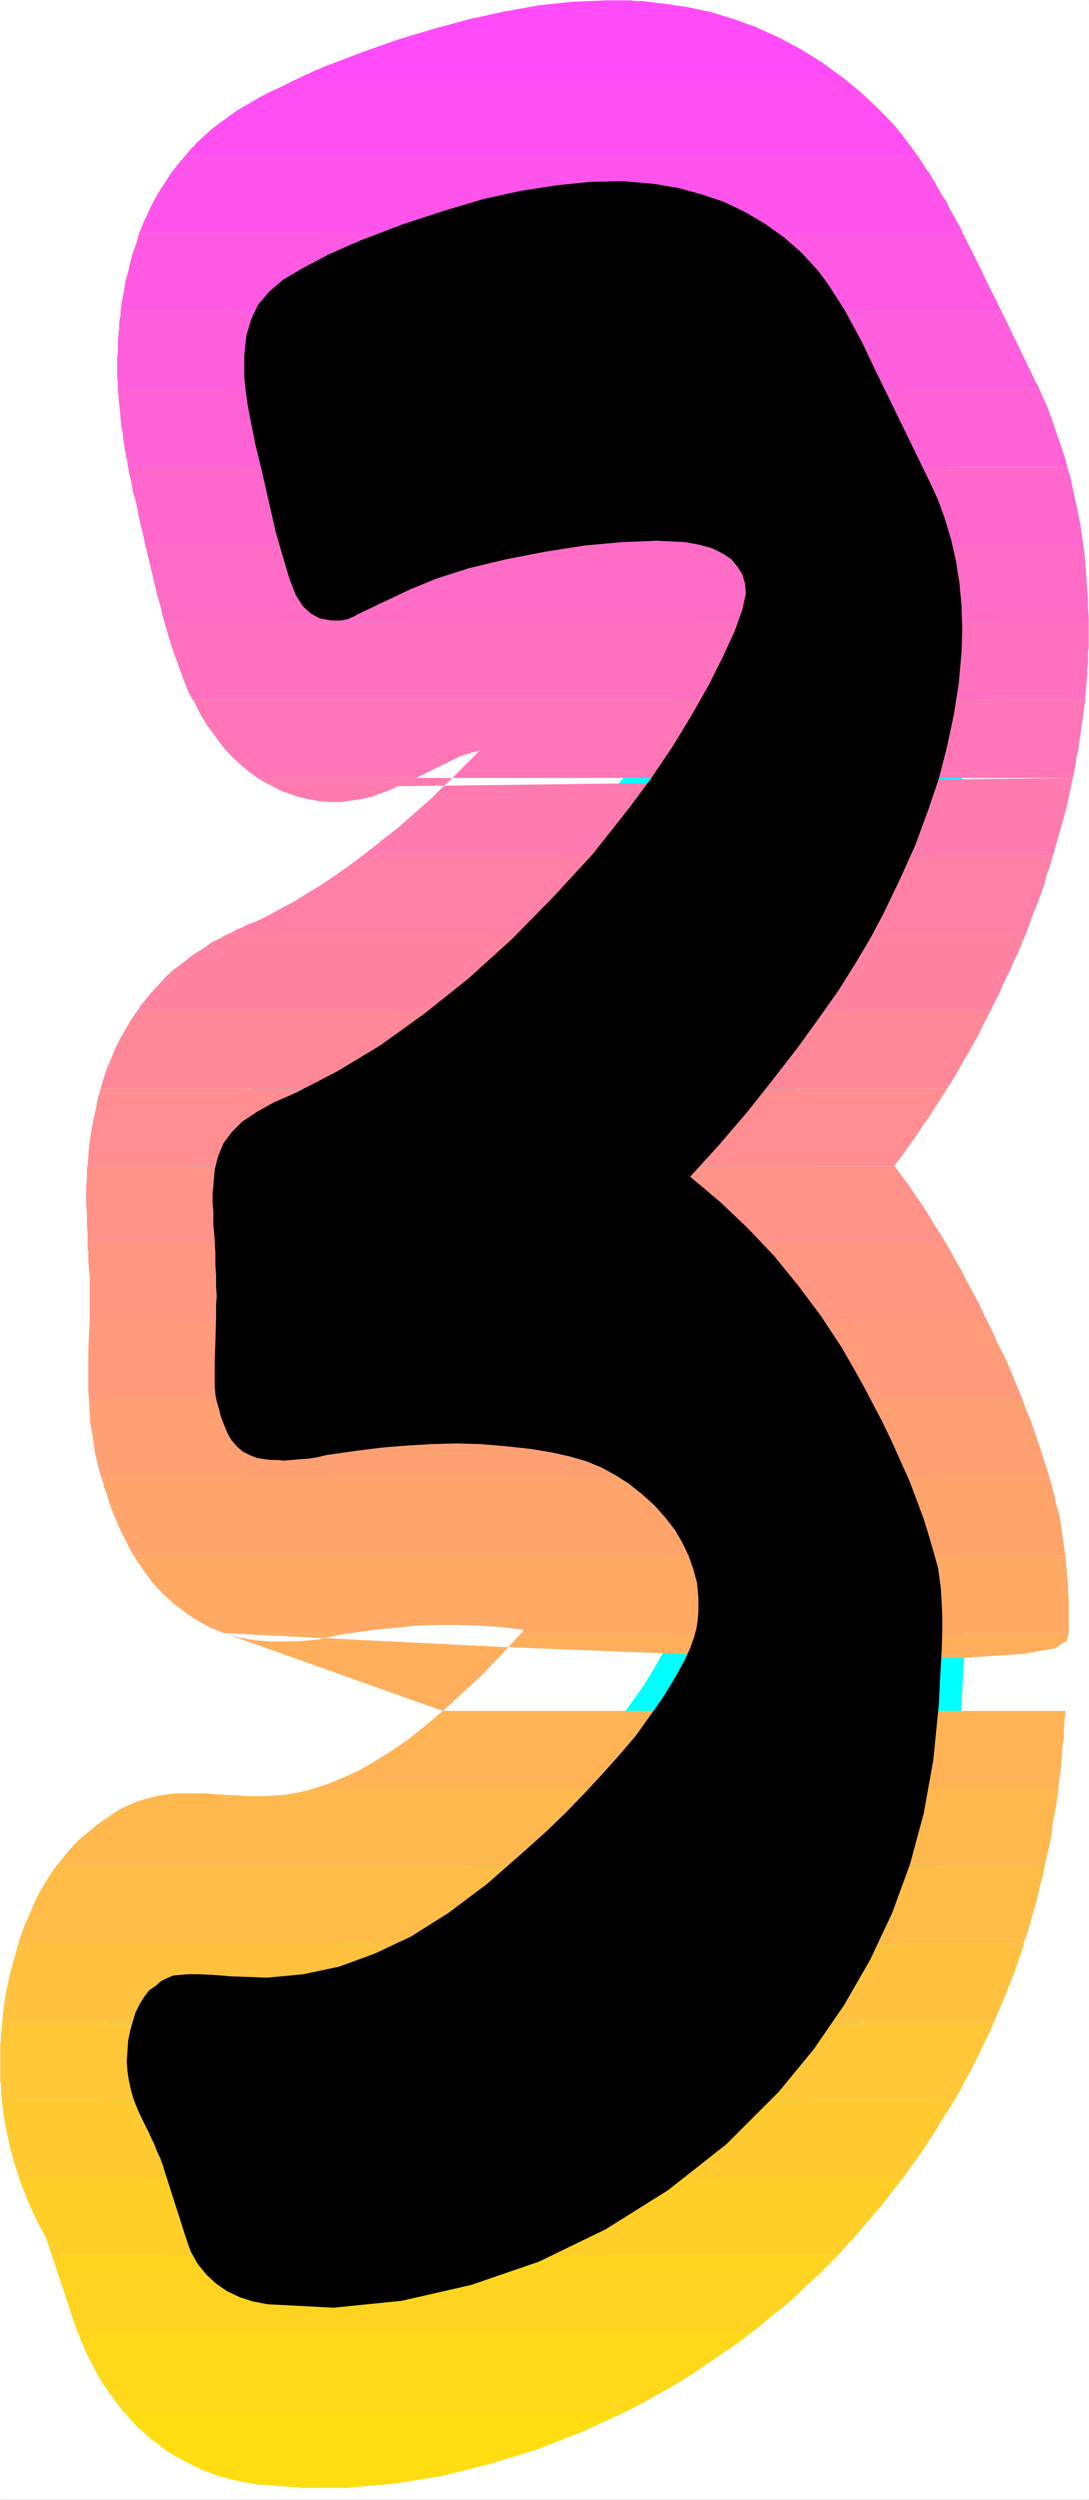 <?xml version="1.0" encoding="UTF-8" standalone="no"?>
<svg
   version="1.0"
   width="67.77mm"
   height="155.455mm"
   id="svg35"
   sodipodi:docname="Sunrise Condensed 3.wmf"
   xmlns:inkscape="http://www.inkscape.org/namespaces/inkscape"
   xmlns:sodipodi="http://sodipodi.sourceforge.net/DTD/sodipodi-0.dtd"
   xmlns="http://www.w3.org/2000/svg"
   xmlns:svg="http://www.w3.org/2000/svg">
  <rect width="100%" height="100%" fill="#333333" stroke="none"/>
  <sodipodi:namedview
     id="namedview35"
     pagecolor="#ffffff"
     bordercolor="#000000"
     borderopacity="0.25"
     inkscape:showpageshadow="2"
     inkscape:pageopacity="0.0"
     inkscape:pagecheckerboard="0"
     inkscape:deskcolor="#d1d1d1"
     inkscape:document-units="mm" />
  <defs
     id="defs1">
    <pattern
       id="WMFhbasepattern"
       patternUnits="userSpaceOnUse"
       width="6"
       height="6"
       x="0"
       y="0" />
  </defs>
  <path
     style="fill:#ffffff;fill-opacity:1;fill-rule:evenodd;stroke:#ffffff;stroke-width:0.162px;stroke-linecap:round;stroke-linejoin:round;stroke-miterlimit:4;stroke-dasharray:none;stroke-opacity:1"
     d="M 0.081,0.081 V 587.465 H 256.058 V 0.081 v 0 z"
     id="path1" />
  <path
     style="fill:#000000;fill-opacity:1;fill-rule:evenodd;stroke:#00ffff;stroke-width:10.666px;stroke-linecap:round;stroke-linejoin:round;stroke-miterlimit:4;stroke-dasharray:none;stroke-opacity:1"
     d="m 162.329,276.563 6.626,-7.272 6.787,-7.918 6.141,-7.756 5.656,-7.272 5.01,-6.948 4.686,-6.625 4.04,-6.464 3.555,-5.979 3.07,-5.817 3.878,-8.08 3.555,-7.918 2.909,-7.918 2.586,-7.595 1.939,-7.595 1.616,-7.595 1.131,-7.272 0.646,-7.272 0.162,-5.494 -0.162,-5.333 -0.485,-5.333 -0.808,-5.171 -1.131,-5.009 -1.454,-4.848 -1.616,-4.525 -1.939,-4.201 -9.211,-18.906 -3.717,-7.595 -2.909,-6.14 -2.424,-4.525 -1.939,-3.555 -1.778,-2.747 -1.454,-2.262 -1.454,-2.101 -1.454,-1.939 -3.878,-4.201 -4.04,-3.555 -4.525,-3.232 -4.686,-2.747 -5.01,-2.424 -5.333,-1.778 -5.333,-1.454 -5.656,-0.97 -7.434,-0.646 -7.595,0.162 -7.918,0.808 -8.403,1.293 -8.888,1.939 -9.211,2.747 -9.858,3.232 -10.181,3.878 -7.272,3.232 -5.818,3.07 -4.686,2.747 -3.394,2.909 -2.586,3.07 -1.616,3.393 -1.131,3.878 -0.485,4.686 v 2.424 2.585 l 0.323,3.07 0.485,3.555 0.808,4.201 0.97,4.848 1.454,5.979 1.616,7.11 1.778,7.756 1.778,6.14 1.454,4.848 1.454,3.717 1.616,2.585 1.939,1.778 2.101,1.131 2.747,0.485 h 0.646 0.808 0.808 l 0.808,-0.162 0.808,-0.162 0.646,-0.323 0.808,-0.323 0.808,-0.485 12.282,-5.817 6.302,-2.585 7.595,-2.424 8.727,-2.101 9.211,-1.778 9.211,-1.454 8.888,-0.808 8.08,-0.323 6.787,0.323 3.394,0.646 2.909,0.808 2.586,1.293 1.939,1.293 1.454,1.778 1.131,1.778 0.646,2.262 0.162,2.262 -0.808,3.717 -1.778,5.009 -2.747,5.979 -3.394,6.787 -4.04,7.11 -4.525,7.433 -5.01,7.433 -5.171,6.948 -8.565,10.827 -9.373,10.18 -9.696,9.857 -10.181,9.211 -10.343,8.241 -10.343,7.433 -10.181,6.14 -9.696,5.009 -5.171,2.262 -4.04,2.262 -3.394,2.262 -2.424,2.424 -1.939,2.585 -1.293,3.07 -0.808,3.232 -0.323,3.878 -0.162,1.454 v 1.293 1.454 l 0.162,1.454 v 1.616 1.616 l 0.162,1.778 0.162,1.939 0.162,3.07 v 2.747 l 0.162,2.585 v 2.585 l 0.162,2.262 -0.162,1.939 v 1.778 1.454 l -0.162,5.656 -0.162,4.363 v 3.393 2.424 l 0.162,2.101 0.323,1.616 0.485,1.616 0.485,1.939 0.808,2.101 0.808,1.939 0.97,1.616 1.293,1.454 1.293,1.131 1.616,0.808 1.616,0.646 1.939,0.323 1.293,0.162 h 1.454 l 1.778,0.162 1.778,-0.162 1.939,-0.162 2.101,-0.162 2.101,-0.323 1.939,-0.485 6.787,-0.97 6.464,-0.808 5.979,-0.485 5.656,-0.323 5.818,-0.162 5.656,0.162 5.818,0.485 5.979,0.646 4.848,0.808 4.363,0.97 3.878,1.131 3.555,1.454 3.232,1.778 3.07,1.939 3.07,2.424 3.07,2.747 2.586,2.909 2.262,2.909 1.778,3.07 1.454,3.07 1.131,3.232 0.808,3.07 0.323,3.393 v 3.232 l -0.162,2.101 -0.323,2.101 -0.646,2.262 -0.808,2.262 -1.131,2.424 -1.454,2.747 -1.778,3.07 -2.101,3.393 -3.07,4.363 -3.232,4.525 -3.717,4.363 -4.04,4.525 -4.202,4.525 -4.363,4.525 -4.686,4.525 -4.848,4.363 -9.211,8.08 -9.05,6.787 -8.727,5.494 -8.565,4.04 -8.403,3.07 -8.403,1.778 -8.565,0.808 -8.565,-0.323 -4.04,-0.323 -3.394,-0.162 h -2.586 l -1.939,0.162 -1.616,0.162 -1.454,0.646 -1.293,0.646 -1.293,1.131 -1.454,0.97 -1.131,1.454 -1.131,1.778 -0.97,1.939 -0.646,2.101 -0.646,2.262 -0.485,2.424 -0.162,2.424 -0.162,2.424 0.162,2.262 0.323,2.101 0.485,2.262 0.646,2.262 0.97,2.424 1.131,2.424 1.454,2.909 0.646,1.454 0.646,1.293 0.485,1.293 0.485,1.131 0.485,0.97 0.323,0.97 0.323,0.808 0.162,0.646 5.171,16.159 1.131,3.232 1.616,2.909 2.101,2.585 2.262,2.101 2.586,1.778 3.07,1.454 3.07,0.97 3.394,0.646 15.514,0.808 15.999,-1.616 16.322,-3.717 15.999,-5.494 15.675,-7.595 14.706,-9.211 13.736,-10.827 12.282,-12.281 8.242,-10.019 7.11,-10.342 6.141,-10.665 5.171,-10.988 4.202,-11.473 3.232,-11.958 2.262,-12.604 1.293,-13.089 0.323,-6.625 0.323,-5.494 0.162,-4.686 v -3.878 l -0.162,-3.393 -0.162,-2.909 -0.323,-2.424 -0.323,-2.424 -0.97,-3.555 -1.131,-3.878 -1.293,-4.201 -1.616,-4.363 -1.778,-4.686 -2.101,-4.686 -2.101,-4.686 -2.262,-4.686 -4.686,-8.888 -4.686,-8.241 -5.01,-7.595 -5.333,-7.11 -5.656,-6.948 -6.141,-6.464 -6.464,-6.14 z"
     id="path2" />
  <path
     style="fill:#ff4bfa;fill-opacity:1;fill-rule:evenodd;stroke:none"
     d="m 70.378,18.341 0.646,-0.323 0.646,-0.323 0.808,-0.323 0.646,-0.323 0.646,-0.323 0.808,-0.323 0.808,-0.323 0.646,-0.323 8.888,-3.393 8.727,-3.07 8.565,-2.585 8.403,-2.262 8.242,-1.778 8.08,-1.454 7.918,-0.808 7.757,-0.323 h 2.747 1.454 1.454 l 1.293,0.162 h 1.454 l 1.293,0.162 1.454,0.162 1.293,0.162 1.454,0.162 5.333,0.808 5.333,1.131 5.333,1.616 5.333,1.939 5.333,2.424 5.171,2.747 5.171,3.232 4.848,3.555 z"
     id="path3" />
  <path
     style="fill:#ff4ff2;fill-opacity:1;fill-rule:evenodd;stroke:none"
     d="m 43.552,36.6 0.323,-0.323 0.323,-0.485 0.323,-0.323 0.323,-0.323 0.323,-0.485 0.485,-0.323 0.323,-0.485 0.323,-0.323 1.778,-1.616 1.778,-1.616 1.939,-1.454 1.778,-1.293 1.778,-1.293 1.778,-1.131 1.778,-0.97 1.616,-0.97 1.131,-0.646 0.97,-0.485 1.293,-0.646 1.131,-0.485 1.293,-0.646 1.293,-0.646 1.293,-0.646 1.454,-0.646 H 198.367 l 1.778,1.454 1.778,1.454 1.778,1.616 1.778,1.616 1.616,1.616 1.778,1.778 1.616,1.778 1.616,1.939 0.485,0.646 0.485,0.646 0.485,0.646 0.323,0.485 0.485,0.646 0.485,0.646 0.485,0.646 0.485,0.646 z"
     id="path4" />
  <path
     style="fill:#ff54eb;fill-opacity:1;fill-rule:evenodd;stroke:none"
     d="m 43.552,36.6 -1.778,2.101 -1.616,2.101 -1.454,2.262 -1.454,2.262 -1.293,2.262 -1.131,2.424 -1.131,2.424 -0.97,2.424 H 226.485 l -0.646,-1.454 -0.808,-1.293 -0.646,-1.293 -0.646,-1.131 -0.646,-1.131 -0.485,-1.131 -0.646,-0.97 -0.485,-0.808 -0.808,-1.293 -0.646,-1.293 -0.808,-1.293 -0.646,-1.131 -0.808,-0.97 -0.646,-1.131 -0.646,-0.97 -0.646,-0.97 z"
     id="path5" />
  <path
     style="fill:#ff59e3;fill-opacity:1;fill-rule:evenodd;stroke:none"
     d="m 32.724,54.86 -0.646,2.262 -0.808,2.262 -0.646,2.262 -0.485,2.262 -0.646,2.262 -0.323,2.262 -0.485,2.424 -0.323,2.262 H 235.535 l -1.454,-2.909 -1.131,-2.262 -1.131,-2.262 -0.97,-2.101 -0.97,-1.939 -0.97,-1.939 -0.808,-1.616 -0.808,-1.616 -0.808,-1.616 z"
     id="path6" />
  <path
     style="fill:#ff5edc;fill-opacity:1;fill-rule:evenodd;stroke:none"
     d="m 27.715,91.38 v -1.454 l -0.162,-1.293 v -1.454 -1.454 -1.454 l 0.162,-1.454 v -1.454 -1.616 l 0.162,-0.808 v -0.808 l 0.162,-0.808 V 76.513 75.705 l 0.162,-0.808 0.162,-0.808 V 73.12 H 235.535 l 7.434,15.351 0.162,0.323 0.162,0.485 0.162,0.323 0.162,0.323 0.323,0.323 0.162,0.485 0.162,0.323 0.162,0.323 z"
     id="path7" />
  <path
     style="fill:#ff62d4;fill-opacity:1;fill-rule:evenodd;stroke:none"
     d="m 30.139,109.801 -0.162,-0.646 v -0.646 l -0.162,-0.646 -0.162,-0.485 v -0.646 l -0.162,-0.485 -0.162,-0.646 v -0.485 l -0.323,-1.778 -0.162,-1.616 -0.323,-1.616 -0.162,-1.778 -0.162,-1.778 -0.162,-1.616 -0.162,-1.778 -0.162,-1.778 H 244.423 l 0.97,2.262 0.97,2.101 0.808,2.262 0.808,2.262 0.808,2.424 0.808,2.262 0.808,2.424 0.646,2.424 z"
     id="path8" />
  <path
     style="fill:#ff67cd;fill-opacity:1;fill-rule:evenodd;stroke:none"
     d="m 30.139,109.801 0.323,1.778 0.485,1.939 0.323,2.101 0.646,2.101 0.485,2.424 0.485,2.424 0.646,2.585 0.646,2.909 h 220.587 l -0.323,-2.424 -0.323,-2.262 -0.485,-2.424 -0.485,-2.262 -0.485,-2.262 -0.485,-2.262 -0.485,-2.262 -0.646,-2.101 z"
     id="path9" />
  <path
     style="fill:#ff6cc5;fill-opacity:1;fill-rule:evenodd;stroke:none"
     d="m 38.704,146.321 -0.485,-1.616 -0.323,-1.616 -0.485,-1.778 -0.485,-1.778 -0.485,-1.939 -0.485,-2.101 -0.485,-1.939 -0.485,-2.262 -0.162,-0.485 -0.162,-0.323 v -0.485 l -0.162,-0.323 v -0.485 l -0.162,-0.323 -0.162,-0.485 v -0.323 h 220.587 l 0.323,2.101 0.162,2.101 0.162,2.101 0.162,2.101 0.162,2.262 0.162,2.101 v 2.101 l 0.162,2.262 v 1.131 z"
     id="path10" />
  <path
     style="fill:#ff71be;fill-opacity:1;fill-rule:evenodd;stroke:none"
     d="m 45.329,164.581 -1.131,-2.262 -0.97,-2.424 -0.808,-2.262 -0.808,-2.262 -0.808,-2.101 -0.646,-2.101 -0.646,-1.939 -0.485,-1.939 -0.162,-0.162 v 0 -0.162 -0.162 -0.162 l -0.162,-0.162 v -0.162 0 H 256.058 v 4.363 0.808 0.808 l -0.162,0.808 v 0.808 0.808 0.646 0.808 l -0.162,0.808 v 0.97 0.97 l -0.162,0.97 v 0.808 l -0.162,0.97 v 0.97 l -0.162,0.97 v 0.97 z"
     id="path11" />
  <path
     style="fill:#ff75b6;fill-opacity:1;fill-rule:evenodd;stroke:none"
     d="m 106.415,182.84 0.808,-0.808 0.808,-0.808 0.808,-0.808 0.808,-0.808 0.808,-0.808 0.808,-0.808 0.808,-0.808 0.808,-0.808 -0.97,0.323 -0.97,0.162 -0.97,0.323 -0.97,0.323 -0.808,0.323 -0.808,0.323 -0.646,0.323 -0.646,0.323 -8.242,4.04 H 60.52 l -1.939,-1.454 -1.939,-1.616 -2.101,-1.939 -1.939,-2.101 -1.778,-2.424 -1.939,-2.585 -1.778,-2.909 -1.616,-3.232 h -0.162 v 0 H 255.25 l -0.323,2.262 -0.323,2.262 -0.323,2.262 -0.323,2.424 -0.323,2.262 -0.485,2.262 -0.323,2.262 -0.485,2.262 z"
     id="path12" />
  <path
     style="fill:#ff7aaf;fill-opacity:1;fill-rule:evenodd;stroke:none"
     d="m 106.415,182.84 -2.586,2.424 -2.586,2.585 -2.586,2.262 -2.747,2.424 -2.586,2.262 -2.747,2.101 -2.586,2.101 -2.747,2.101 H 247.655 l 0.646,-2.262 0.646,-2.262 0.646,-2.262 0.646,-2.262 0.646,-2.424 0.485,-2.262 0.485,-2.262 0.485,-2.262 z m 145.927,0 -158.693,1.939 -2.101,0.97 -2.262,0.808 -2.101,0.808 -2.424,0.485 -2.262,0.323 -2.424,0.323 h -2.262 l -2.586,-0.162 -1.616,-0.323 -1.778,-0.323 -1.939,-0.485 -1.778,-0.646 -1.939,-0.646 -1.778,-0.97 -1.939,-0.97 -1.939,-1.131 z"
     id="path13" />
  <path
     style="fill:#ff7fa7;fill-opacity:1;fill-rule:evenodd;stroke:none"
     d="m 54.056,219.36 0.646,-0.323 0.808,-0.485 0.808,-0.323 0.808,-0.323 0.808,-0.485 0.808,-0.323 0.97,-0.323 0.808,-0.323 2.909,-1.454 2.909,-1.616 3.07,-1.616 3.07,-1.939 3.232,-1.939 3.07,-2.101 3.232,-2.262 3.232,-2.424 H 247.655 l -0.646,2.262 -0.808,2.262 -0.646,2.424 -0.808,2.262 -0.808,2.262 -0.97,2.262 -0.808,2.262 -0.808,2.262 z"
     id="path14" />
  <path
     style="fill:#ff83a0;fill-opacity:1;fill-rule:evenodd;stroke:none"
     d="m 32.24,237.62 0.485,-0.646 0.323,-0.646 0.485,-0.485 0.485,-0.646 0.485,-0.646 0.485,-0.485 0.485,-0.646 0.485,-0.485 1.616,-1.778 1.616,-1.778 1.616,-1.454 1.778,-1.293 1.616,-1.293 1.454,-1.131 1.616,-0.97 1.454,-0.97 0.646,-0.485 0.485,-0.323 0.646,-0.323 0.646,-0.323 0.808,-0.323 0.646,-0.485 0.646,-0.323 0.808,-0.323 H 241.353 l -0.97,2.262 -0.97,2.424 -1.131,2.262 -0.97,2.262 -1.131,2.262 -0.97,2.262 -1.131,2.262 -1.131,2.262 z"
     id="path15" />
  <path
     style="fill:#ff8898;fill-opacity:1;fill-rule:evenodd;stroke:none"
     d="m 32.24,237.62 -1.454,2.101 -1.293,2.262 -1.293,2.262 -1.131,2.262 -0.97,2.424 -0.97,2.262 -0.808,2.424 -0.646,2.262 H 222.768 l 1.293,-2.101 1.293,-2.101 1.131,-2.101 1.293,-2.101 1.131,-2.101 1.131,-1.939 0.97,-2.101 1.131,-2.101 v -0.162 l 0.162,-0.323 0.162,-0.162 v -0.162 l 0.162,-0.162 0.162,-0.162 v -0.323 l 0.162,-0.162 z"
     id="path16" />
  <path
     style="fill:#ff8d91;fill-opacity:1;fill-rule:evenodd;stroke:none"
     d="m 23.675,255.88 -0.646,2.262 -0.485,2.424 -0.485,2.262 -0.485,2.424 -0.323,2.101 -0.323,2.424 -0.162,2.262 -0.162,2.101 H 210.487 v 0 0 0 0 0 l -0.162,-0.162 1.778,-2.262 1.616,-2.262 1.616,-2.262 1.454,-2.262 1.616,-2.262 1.454,-2.262 1.454,-2.262 1.454,-2.262 z"
     id="path17" />
  <path
     style="fill:#ff9289;fill-opacity:1;fill-rule:evenodd;stroke:none"
     d="m 20.604,292.399 v -2.424 l -0.162,-2.424 v -2.262 l -0.162,-2.262 v -2.101 -1.939 l 0.162,-1.939 v -1.939 -0.162 0 -0.162 -0.162 0 -0.162 -0.162 l 0.162,-0.162 H 210.487 l 1.616,2.262 1.616,2.101 1.454,2.262 1.616,2.262 1.454,2.262 1.454,2.424 1.454,2.262 1.454,2.424 z"
     id="path18" />
  <path
     style="fill:#ff9682;fill-opacity:1;fill-rule:evenodd;stroke:none"
     d="m 21.089,310.659 v -0.323 -0.485 -0.485 -0.485 -0.323 -0.485 -0.485 -0.485 -0.97 -1.293 -1.454 -1.616 -1.778 l -0.162,-1.778 -0.162,-1.778 v -1.939 -0.323 -0.162 l -0.162,-0.323 v -0.162 -0.323 -0.323 -0.162 -0.323 H 222.607 l 1.131,1.939 1.131,2.101 1.131,1.939 0.97,1.939 1.131,2.101 1.131,2.101 1.131,2.101 0.97,2.101 0.162,0.323 v 0.162 l 0.162,0.323 0.162,0.162 0.162,0.323 0.162,0.162 v 0.323 l 0.162,0.162 z"
     id="path19" />
  <path
     style="fill:#ff9b7a;fill-opacity:1;fill-rule:evenodd;stroke:none"
     d="m 20.927,329.08 v -0.162 0 0 -0.162 0 0 -0.162 0 l -0.162,-1.454 v -1.616 -1.778 -2.101 -2.262 -2.585 l 0.162,-2.909 0.162,-3.232 H 232.303 l 1.131,2.262 0.97,2.262 1.131,2.262 1.131,2.262 0.97,2.262 0.97,2.424 0.97,2.262 0.97,2.424 z"
     id="path20" />
  <path
     style="fill:#ffa073;fill-opacity:1;fill-rule:evenodd;stroke:none"
     d="m 20.927,329.08 0.162,2.747 0.162,2.747 0.485,2.585 0.323,2.262 0.323,2.262 0.485,1.939 0.485,1.939 0.485,1.778 H 246.847 l -0.646,-2.262 -0.808,-2.262 -0.646,-2.262 -0.808,-2.262 -0.808,-2.424 -0.808,-2.262 -0.97,-2.262 -0.808,-2.262 z"
     id="path21" />
  <path
     style="fill:#ffa56b;fill-opacity:1;fill-rule:evenodd;stroke:none"
     d="m 31.432,365.6 -0.97,-1.616 -0.808,-1.778 -0.97,-1.778 -0.808,-1.778 -0.808,-1.939 -0.808,-1.939 -0.646,-1.939 -0.646,-2.101 -0.162,-0.485 -0.162,-0.323 -0.162,-0.323 -0.162,-0.485 v -0.485 l -0.162,-0.485 -0.162,-0.485 -0.162,-0.323 H 246.847 l 0.323,1.131 0.323,1.131 0.323,1.293 0.323,1.131 0.162,1.131 0.323,1.131 0.323,1.131 0.323,1.131 0.162,1.131 0.162,1.131 0.162,1.131 0.162,1.131 0.162,1.131 0.162,1.131 0.162,1.131 0.162,1.131 z"
     id="path22" />
  <path
     style="fill:#ffa964;fill-opacity:1;fill-rule:evenodd;stroke:none"
     d="m 82.498,383.86 5.494,-0.808 5.171,-0.485 5.01,-0.485 4.848,-0.162 h 4.848 l 5.01,0.162 5.01,0.323 5.333,0.646 v 0 l -0.162,0.162 v 0.162 h -0.162 v 0.162 l -0.162,0.162 v 0 l -0.162,0.162 h 128.797 v -0.646 -0.485 -0.646 -0.646 -0.485 -0.485 -0.646 -0.485 -1.778 -1.616 l -0.162,-1.778 v -1.778 l -0.162,-1.616 -0.162,-1.778 -0.162,-1.778 -0.162,-1.616 H 31.432 l 2.262,3.393 2.262,3.07 2.586,2.747 2.747,2.424 2.747,2.101 2.747,1.778 3.07,1.616 2.909,1.131 z"
     id="path23" />
  <path
     style="fill:#ffae5c;fill-opacity:1;fill-rule:evenodd;stroke:none"
     d="M 82.498,383.86 H 82.336 82.175 82.013 l -0.162,0.162 h -0.162 -0.323 -0.162 -0.162 l -3.07,0.646 -3.07,0.646 -3.07,0.323 -2.909,0.162 h -2.586 -2.586 l -2.262,-0.162 -1.778,-0.162 -0.97,-0.162 -0.808,-0.162 -0.97,-0.162 -0.808,-0.162 -0.808,-0.162 -0.808,-0.323 -0.97,-0.162 -0.808,-0.323 z m -29.735,0 65.449,3.232 49.289,1.939 35.229,0.646 h 23.594 l 14.383,-0.97 7.434,-1.293 2.747,-1.778 0.485,-1.778 H 122.575 l -1.778,1.939 -1.778,1.939 -1.778,1.939 -1.939,1.939 -1.778,1.939 -1.939,1.778 -1.939,1.778 -1.939,1.778 -0.485,0.485 -0.485,0.323 -0.323,0.485 -0.485,0.323 -0.485,0.485 -0.485,0.323 -0.323,0.485 -0.485,0.323 z"
     id="path24" />
  <path
     style="fill:#ffb355;fill-opacity:1;fill-rule:evenodd;stroke:none"
     d="m 250.564,402.12 v 0.323 0.162 0.323 0.162 0.323 l -0.162,0.323 v 0.162 0.323 l -0.162,2.101 v 1.939 l -0.323,2.101 -0.162,2.101 -0.162,1.939 -0.162,2.101 -0.323,1.939 -0.162,1.939 H 73.771 l 3.394,-1.131 3.555,-1.454 3.555,-1.616 3.717,-2.101 3.878,-2.424 4.04,-2.747 4.04,-3.232 4.202,-3.555 z"
     id="path25" />
  <path
     style="fill:#ffb84d;fill-opacity:1;fill-rule:evenodd;stroke:none"
     d="m 245.716,438.639 0.485,-2.262 0.485,-2.101 0.485,-2.262 0.323,-2.424 0.323,-2.262 0.485,-2.262 0.323,-2.262 0.323,-2.424 H 73.771 l -2.424,0.646 -2.262,0.485 -2.101,0.323 -2.262,0.162 -2.262,0.162 h -2.101 -2.262 l -2.101,-0.162 -2.909,-0.162 -2.586,-0.162 -2.262,-0.162 h -2.101 -1.778 -1.616 -1.454 l -1.293,0.162 -2.586,0.323 -2.424,0.646 -2.424,0.646 -2.262,0.97 -2.101,0.97 -1.939,1.293 -1.939,1.293 -1.778,1.293 -1.293,1.131 -1.293,0.97 -1.293,1.131 -1.131,1.131 -1.131,1.293 -1.131,1.293 -0.97,1.293 -1.131,1.293 z"
     id="path26" />
  <path
     style="fill:#ffbc46;fill-opacity:1;fill-rule:evenodd;stroke:none"
     d="m 240.706,456.899 0.808,-2.262 0.646,-2.101 0.646,-2.262 0.646,-2.262 0.646,-2.424 0.485,-2.262 0.646,-2.262 0.485,-2.424 H 13.171 l -1.454,2.101 -1.293,2.101 -1.293,2.262 -1.131,2.262 -0.97,2.424 -1.131,2.424 -0.808,2.262 -0.808,2.424 z"
     id="path27" />
  <path
     style="fill:#ffc13e;fill-opacity:1;fill-rule:evenodd;stroke:none"
     d="m 233.757,475.32 0.97,-2.262 0.97,-2.262 0.97,-2.262 0.808,-2.262 0.97,-2.262 0.808,-2.424 0.808,-2.262 0.808,-2.424 H 4.282 l -0.646,2.424 -0.646,2.262 -0.646,2.424 -0.485,2.262 -0.485,2.262 -0.323,2.262 -0.323,2.262 -0.162,2.262 z"
     id="path28" />
  <path
     style="fill:#ffc637;fill-opacity:1;fill-rule:evenodd;stroke:none"
     d="m 224.546,493.58 1.293,-2.262 1.131,-2.262 1.293,-2.262 1.131,-2.262 1.131,-2.262 1.131,-2.424 1.131,-2.262 0.97,-2.262 H 0.566 l -0.162,0.323 v 0.485 0.323 0.323 0.485 l -0.162,0.323 v 0.485 0.323 0.646 0.485 l -0.162,0.646 v 0.485 0.646 0.485 0.646 0.646 3.393 0.808 0.97 0.808 l 0.162,0.97 v 0.808 0.97 l 0.162,0.808 v 0.97 z"
     id="path29" />
  <path
     style="fill:#ffca2f;fill-opacity:1;fill-rule:evenodd;stroke:none"
     d="m 212.426,511.84 1.616,-2.262 1.616,-2.262 1.616,-2.262 1.454,-2.262 1.454,-2.262 1.454,-2.424 1.454,-2.262 1.454,-2.262 H 0.404 l 0.323,2.424 0.323,2.424 0.485,2.424 0.485,2.262 0.485,2.262 0.646,2.262 0.646,2.101 0.646,2.101 z"
     id="path30" />
  <path
     style="fill:#ffcf28;fill-opacity:1;fill-rule:evenodd;stroke:none"
     d="m 212.426,511.84 -1.293,1.616 -1.293,1.616 -1.293,1.778 -1.293,1.616 -1.454,1.616 -1.293,1.616 -1.454,1.616 -1.293,1.616 -0.646,0.646 -0.485,0.646 -0.646,0.646 -0.646,0.646 -0.485,0.646 -0.646,0.646 -0.485,0.646 -0.646,0.646 H 12.201 l -1.454,-4.363 -0.97,-1.616 -0.808,-1.616 -0.808,-1.616 -0.808,-1.778 -0.808,-1.778 -0.646,-1.778 -0.808,-1.939 -0.646,-1.778 z"
     id="path31" />
  <path
     style="fill:#ffd420;fill-opacity:1;fill-rule:evenodd;stroke:none"
     d="m 176.55,548.359 2.747,-2.101 2.586,-2.262 2.747,-2.101 2.586,-2.262 2.424,-2.424 2.586,-2.262 2.424,-2.424 2.424,-2.424 H 12.201 l 4.525,13.574 0.162,0.646 0.162,0.485 0.323,0.646 0.162,0.646 0.162,0.485 0.162,0.646 0.323,0.485 0.162,0.646 z"
     id="path32" />
  <path
     style="fill:#ffd919;fill-opacity:1;fill-rule:evenodd;stroke:none"
     d="m 147.624,566.619 3.717,-1.939 3.717,-2.101 3.717,-2.101 3.717,-2.262 3.555,-2.424 3.555,-2.424 3.555,-2.424 3.394,-2.585 H 18.342 l 1.131,2.747 1.131,2.585 1.293,2.424 1.293,2.424 1.293,2.101 1.454,2.101 1.454,1.939 1.454,1.939 z"
     id="path33" />
  <path
     style="fill:#ffdd11;fill-opacity:1;fill-rule:evenodd;stroke:none"
     d="m 147.624,566.619 -10.827,5.009 -10.827,4.201 -11.151,3.393 -10.989,2.747 -11.151,1.778 -10.989,0.97 H 71.024 l -10.666,-0.808 -2.909,-0.485 -2.909,-0.646 -3.07,-0.808 -3.07,-1.131 -2.909,-1.293 -3.07,-1.616 -3.07,-1.778 -2.909,-2.262 -0.97,-0.646 -0.97,-0.97 -0.97,-0.808 -0.97,-0.808 -0.97,-0.97 -0.808,-0.97 -0.97,-1.131 -0.97,-0.97 z"
     id="path34" />
  <path
     style="fill:#000000;fill-opacity:1;fill-rule:evenodd;stroke:none"
     d="m 162.329,276.563 6.626,-7.272 6.787,-7.918 6.141,-7.756 5.656,-7.272 5.01,-6.948 4.686,-6.625 4.04,-6.464 3.555,-5.979 3.07,-5.817 3.878,-8.08 3.555,-7.918 2.909,-7.918 2.586,-7.595 1.939,-7.595 1.616,-7.595 1.131,-7.272 0.646,-7.272 0.162,-5.494 -0.162,-5.333 -0.485,-5.333 -0.808,-5.171 -1.131,-5.009 -1.454,-4.848 -1.616,-4.525 -1.939,-4.201 -9.211,-18.906 -3.717,-7.595 -2.909,-6.14 -2.424,-4.525 -1.939,-3.555 -1.778,-2.747 -1.454,-2.262 -1.454,-2.101 -1.454,-1.939 -3.878,-4.201 -4.04,-3.555 -4.525,-3.232 -4.686,-2.747 -5.01,-2.424 -5.333,-1.778 -5.333,-1.454 -5.656,-0.97 -7.434,-0.646 -7.595,0.162 -7.918,0.808 -8.403,1.293 -8.888,1.939 -9.211,2.747 -9.858,3.232 -10.181,3.878 -7.272,3.232 -5.818,3.07 -4.686,2.747 -3.394,2.909 -2.586,3.07 -1.616,3.393 -1.131,3.878 -0.485,4.686 v 2.424 2.585 l 0.323,3.07 0.485,3.555 0.808,4.201 0.97,4.848 1.454,5.979 1.616,7.11 1.778,7.756 1.778,6.14 1.454,4.848 1.454,3.717 1.616,2.585 1.939,1.778 2.101,1.131 2.747,0.485 h 0.646 0.808 0.808 l 0.808,-0.162 0.808,-0.162 0.646,-0.323 0.808,-0.323 0.808,-0.485 12.282,-5.817 6.302,-2.585 7.595,-2.424 8.727,-2.101 9.211,-1.778 9.211,-1.454 8.888,-0.808 8.08,-0.323 6.787,0.323 3.394,0.646 2.909,0.808 2.586,1.293 1.939,1.293 1.454,1.778 1.131,1.778 0.646,2.262 0.162,2.262 -0.808,3.717 -1.778,5.009 -2.747,5.979 -3.394,6.787 -4.04,7.11 -4.525,7.433 -5.01,7.433 -5.171,6.948 -8.565,10.827 -9.373,10.18 -9.696,9.857 -10.181,9.211 -10.343,8.241 -10.343,7.433 -10.181,6.14 -9.696,5.009 -5.171,2.262 -4.04,2.262 -3.394,2.262 -2.424,2.424 -1.939,2.585 -1.293,3.07 -0.808,3.232 -0.323,3.878 -0.162,1.454 v 1.293 1.454 l 0.162,1.454 v 1.616 1.616 l 0.162,1.778 0.162,1.939 0.162,3.07 v 2.747 l 0.162,2.585 v 2.585 l 0.162,2.262 -0.162,1.939 v 1.778 1.454 l -0.162,5.656 -0.162,4.363 v 3.393 2.424 l 0.162,2.101 0.323,1.616 0.485,1.616 0.485,1.939 0.808,2.101 0.808,1.939 0.97,1.616 1.293,1.454 1.293,1.131 1.616,0.808 1.616,0.646 1.939,0.323 1.293,0.162 h 1.454 l 1.778,0.162 1.778,-0.162 1.939,-0.162 2.101,-0.162 2.101,-0.323 1.939,-0.485 6.787,-0.97 6.464,-0.808 5.979,-0.485 5.656,-0.323 5.818,-0.162 5.656,0.162 5.818,0.485 5.979,0.646 4.848,0.808 4.363,0.97 3.878,1.131 3.555,1.454 3.232,1.778 3.07,1.939 3.07,2.424 3.07,2.747 2.586,2.909 2.262,2.909 1.778,3.07 1.454,3.07 1.131,3.232 0.808,3.07 0.323,3.393 v 3.232 l -0.162,2.101 -0.323,2.101 -0.646,2.262 -0.808,2.262 -1.131,2.424 -1.454,2.747 -1.778,3.07 -2.101,3.393 -3.07,4.363 -3.232,4.525 -3.717,4.363 -4.04,4.525 -4.202,4.525 -4.363,4.525 -4.686,4.525 -4.848,4.363 -9.211,8.08 -9.05,6.787 -8.727,5.494 -8.565,4.04 -8.403,3.07 -8.403,1.778 -8.565,0.808 -8.565,-0.323 -4.04,-0.323 -3.394,-0.162 h -2.586 l -1.939,0.162 -1.616,0.162 -1.454,0.646 -1.293,0.646 -1.293,1.131 -1.454,0.97 -1.131,1.454 -1.131,1.778 -0.97,1.939 -0.646,2.101 -0.646,2.262 -0.485,2.424 -0.162,2.424 -0.162,2.424 0.162,2.262 0.323,2.101 0.485,2.262 0.646,2.262 0.97,2.424 1.131,2.424 1.454,2.909 0.646,1.454 0.646,1.293 0.485,1.293 0.485,1.131 0.485,0.97 0.323,0.97 0.323,0.808 0.162,0.646 5.171,16.159 1.131,3.232 1.616,2.909 2.101,2.585 2.262,2.101 2.586,1.778 3.07,1.454 3.07,0.97 3.394,0.646 15.514,0.808 15.999,-1.616 16.322,-3.717 15.999,-5.494 15.675,-7.595 14.706,-9.211 13.736,-10.827 12.282,-12.281 8.242,-10.019 7.11,-10.342 6.141,-10.665 5.171,-10.988 4.202,-11.473 3.232,-11.958 2.262,-12.604 1.293,-13.089 0.323,-6.625 0.323,-5.494 0.162,-4.686 v -3.878 l -0.162,-3.393 -0.162,-2.909 -0.323,-2.424 -0.323,-2.424 -0.97,-3.555 -1.131,-3.878 -1.293,-4.201 -1.616,-4.363 -1.778,-4.686 -2.101,-4.686 -2.101,-4.686 -2.262,-4.686 -4.686,-8.888 -4.686,-8.241 -5.01,-7.595 -5.333,-7.11 -5.656,-6.948 -6.141,-6.464 -6.464,-6.14 z"
     id="path35" />
</svg>
